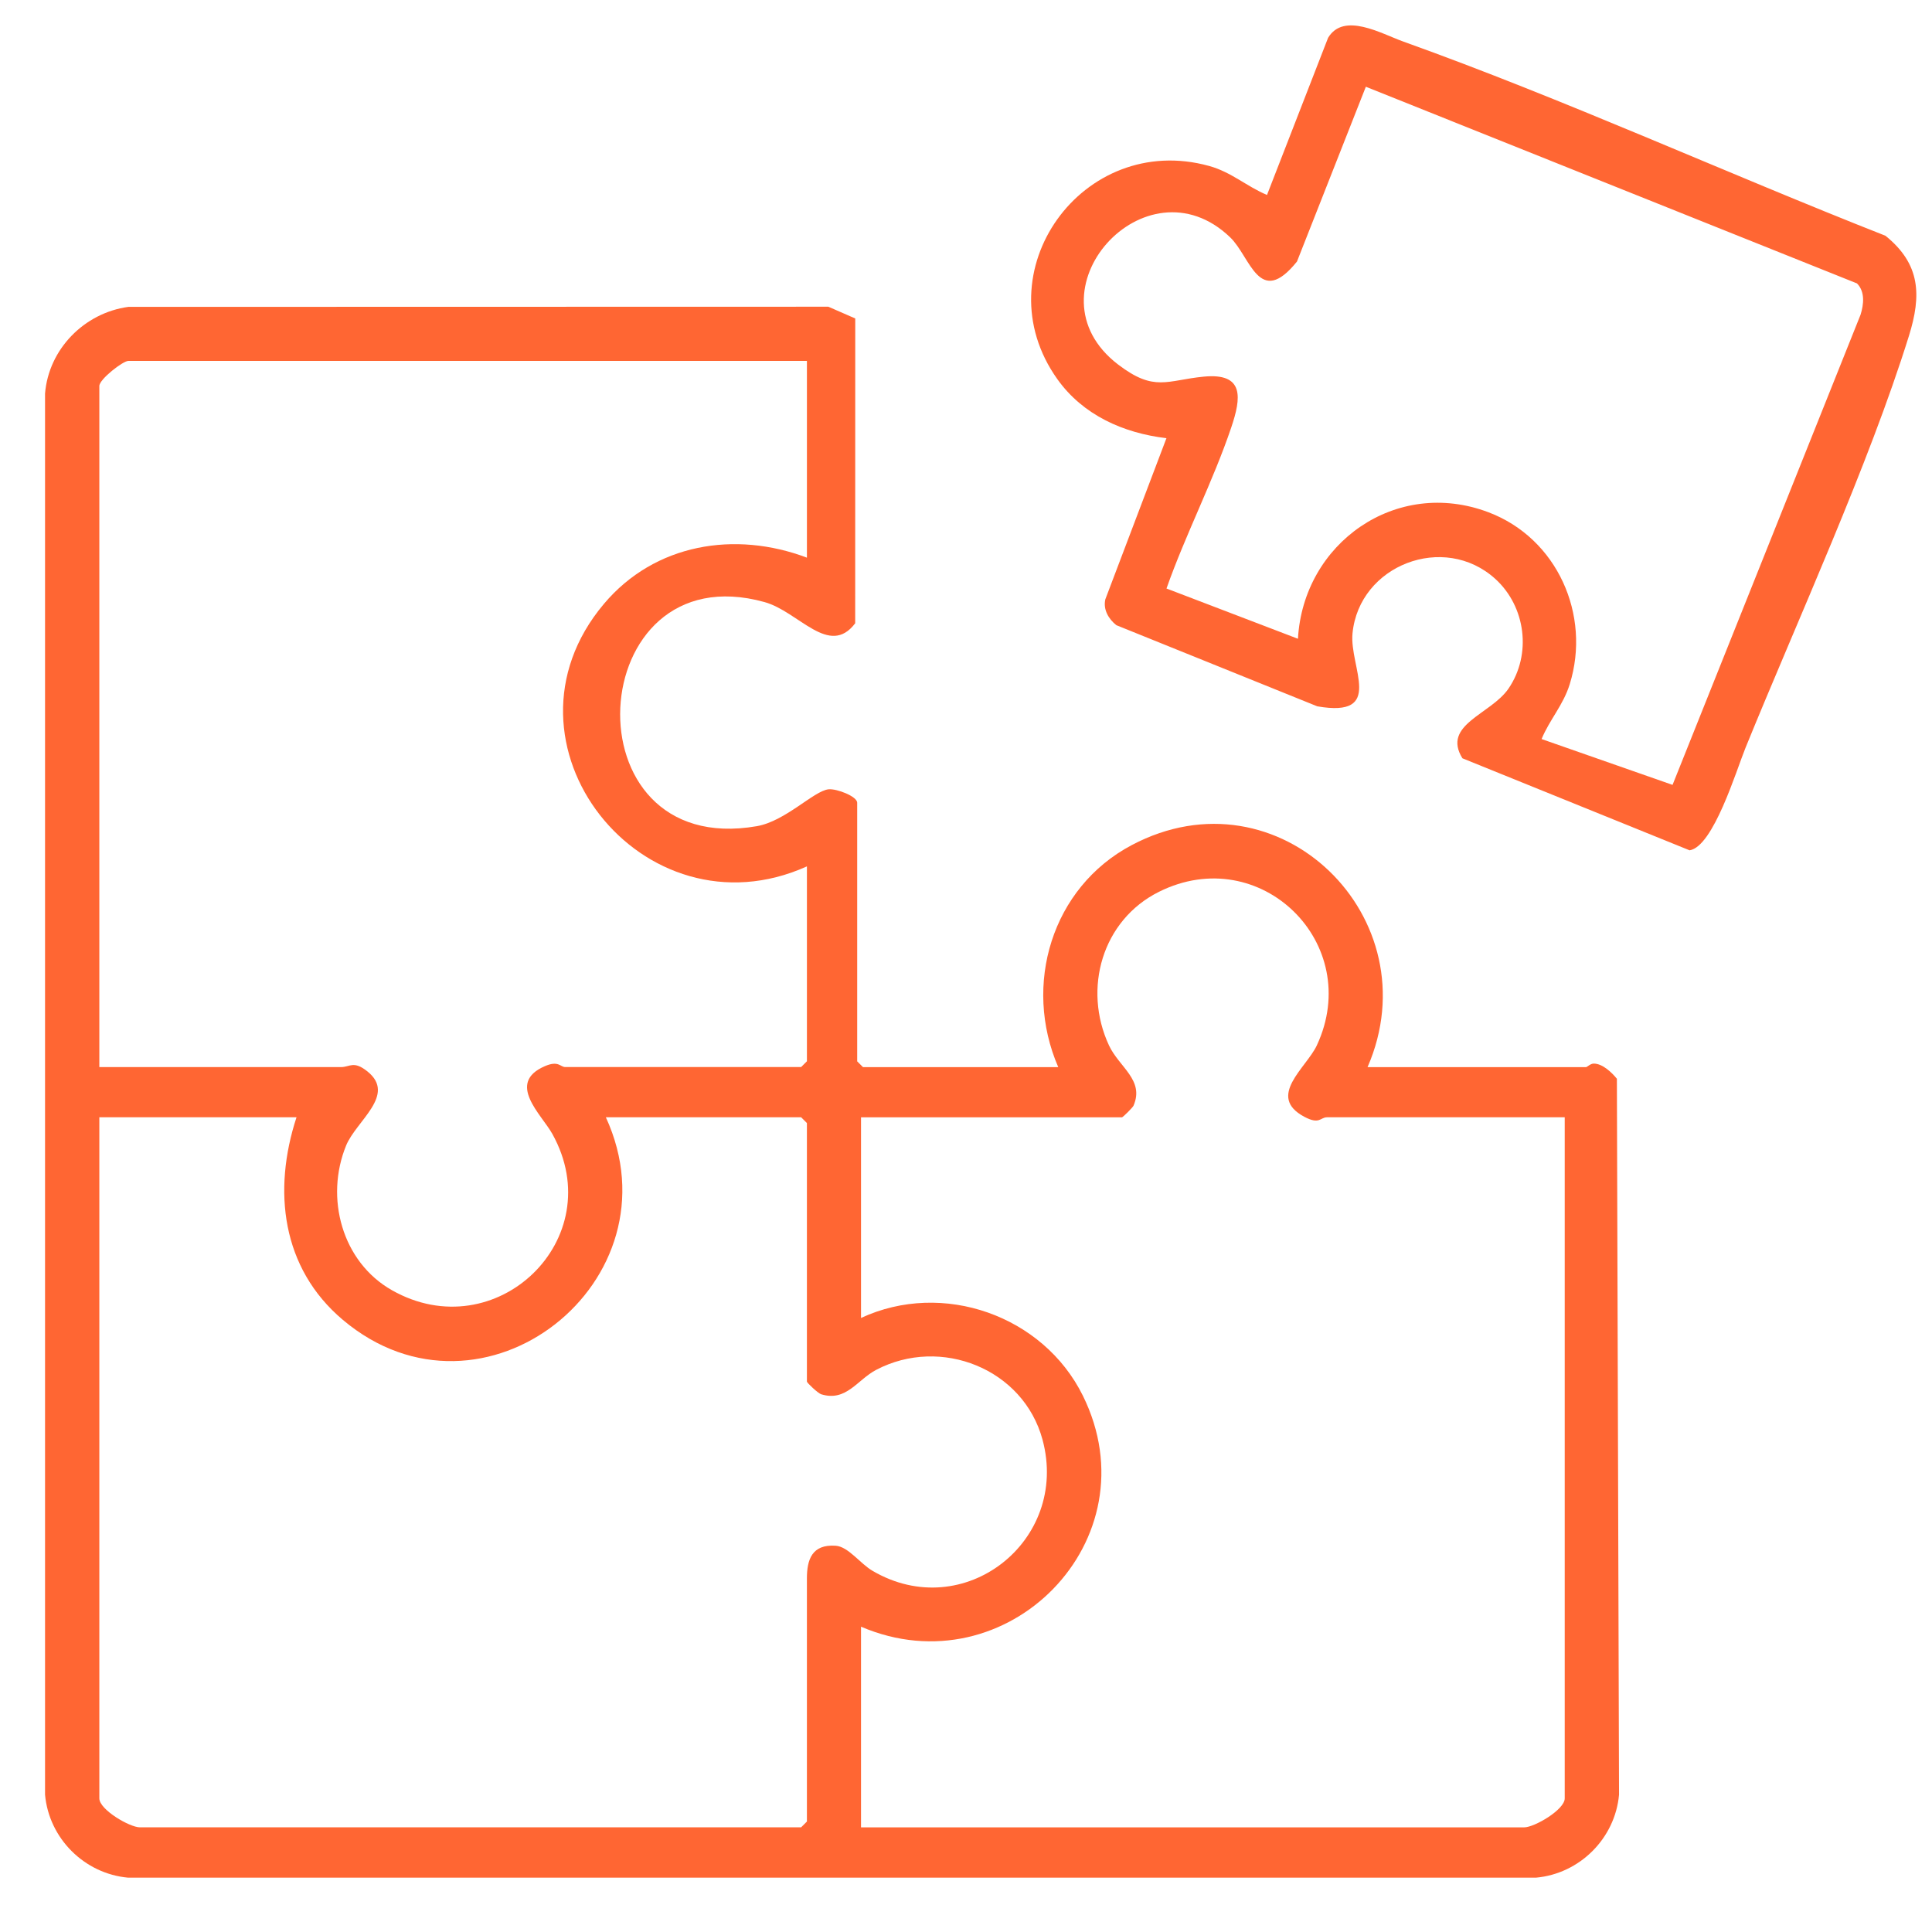 <?xml version="1.0" encoding="UTF-8"?>
<svg id="Layer_1" xmlns="http://www.w3.org/2000/svg" version="1.1" viewBox="0 0 980 980">
  <!-- Generator: Adobe Illustrator 29.6.0, SVG Export Plug-In . SVG Version: 2.1.1 Build 207)  -->
  <defs>
    <style>
      .st0 {
        fill: #f63;
      }
    </style>
  </defs>
  <path class="st0" d="M536.79,541.29c-18.08-41.7-3.28-91.13,37.23-112.59,74.81-39.64,152.51,37.08,119.67,112.59h110.81c.62,0,2.16-1.79,3.95-1.79,4.41.02,9.03,4.4,11.71,7.69l1.09,363.16c-1.98,22.12-19.91,40.1-42.17,42.09H65.02c-22.21-1.98-40.19-19.93-42.17-42.09V199.63c1.83-22.55,19.89-40.9,42.23-43.97l355.1-.08,13.64,5.96-.03,154.62c-13.25,17.46-28.55-5.93-46.02-10.77-92.41-25.64-101.3,130.65-3.85,113.68,14.56-2.54,28.91-17.92,36.36-18.7,4.04-.42,14.53,3.55,14.53,6.84v131.15l2.94,2.94h99.05ZM409.3,183.07H65.1c-2.72,0-14.71,9.3-14.71,12.72v345.49h122.58c4.55,0,6.37-3.47,13.46,2.24,14.77,11.91-5.72,24.99-10.86,37.54-10.85,26.51-2.11,59.04,23.24,73.4,52.61,29.81,111.01-25.85,81.38-79.26-5.48-9.88-23.68-25.88-3.72-34.43,6.87-2.94,7.74.49,10.26.49h119.64l2.94-2.94v-98.85c-83.1,37.43-162.51-62.46-102.99-133.13,25.78-30.62,66.56-37.25,102.99-23.47v-99.83ZM793.72,566.74h-120.62c-3.41,0-3.72,3.89-11.51-.27-19.33-10.32,1.09-24.88,6.36-36.19,24.1-51.72-28.66-103.52-80.04-77.93-28.86,14.37-38.76,49.19-25.38,77.93,5.14,11.05,18.07,17.52,12.45,30.56-.42.98-5.42,5.9-5.84,5.9h-132.39v101.79c41.45-19.26,92.43-1.27,112.52,39.4,36.18,73.22-38.59,148.92-112.52,117.2v101.79h336.36c5.23,0,20.59-8.98,20.59-14.68v-345.49ZM150.41,566.74H50.39v345.49c0,5.7,15.36,14.68,20.59,14.68h335.38l2.94-2.94v-123.32c0-9.5,2.53-17.42,14.6-16.58,6.38.44,12.4,9.05,18.68,12.72,46.28,27.15,100.09-15.07,86.24-66.5-9.68-35.93-51.55-52.63-84.33-35.46-9.7,5.08-15.2,16.31-27.93,12.42-1.66-.51-7.26-5.85-7.26-6.44v-131.15l-2.94-2.94h-99.05c38.13,82.98-62.26,162.74-133.39,102.79-31.11-26.22-35.69-65.62-23.51-102.79Z"/>
  <path class="st0" d="M591.67,222.27c-21.88-2.59-42.35-11.72-55.33-29.94-38.64-54.24,12.86-125.87,76.98-108.15,11.35,3.14,18.98,10.35,29.36,14.71l30.98-79.7c7.96-13.26,27.01-2.1,38.18,1.9,81.9,29.34,163.53,66.63,244.54,98.49,17.84,14.38,18.33,30.25,11.92,50.79-20.57,65.95-56.31,143.63-82.89,208.93-4.71,11.58-16.32,50.14-28.37,52.02l-115.24-46.68c-10.56-17.08,14.4-22.25,23.36-35.32,11.89-17.36,8.81-41.63-6.7-55.7-25.99-23.57-69.06-7-72.41,27.68-1.66,17.19,16.63,42.96-17.88,36.98l-101.92-41.16c-3.95-3.16-6.77-7.95-5.57-13.13l30.99-81.71ZM848.39,398.14l95.38-238.53c1.63-5.23,2.33-11.67-1.82-15.85l-249.13-99.76-34.93,88.66c-19.21,23.85-23.51-2.25-33.84-12.22-42.9-41.35-104.98,27.82-56.81,64.53,18.37,14,24.68,7.89,43.34,6.08,20.84-2.02,19,10.85,13.97,25.77-9.21,27.3-23.24,54.39-32.85,81.7l66.68,25.49c2.73-48.51,49.79-81.92,96.66-64.16,34.84,13.2,52.11,52.08,41.2,87.21-3.3,10.64-10.19,17.94-14.28,27.82l66.44,23.25Z"/>
</svg>